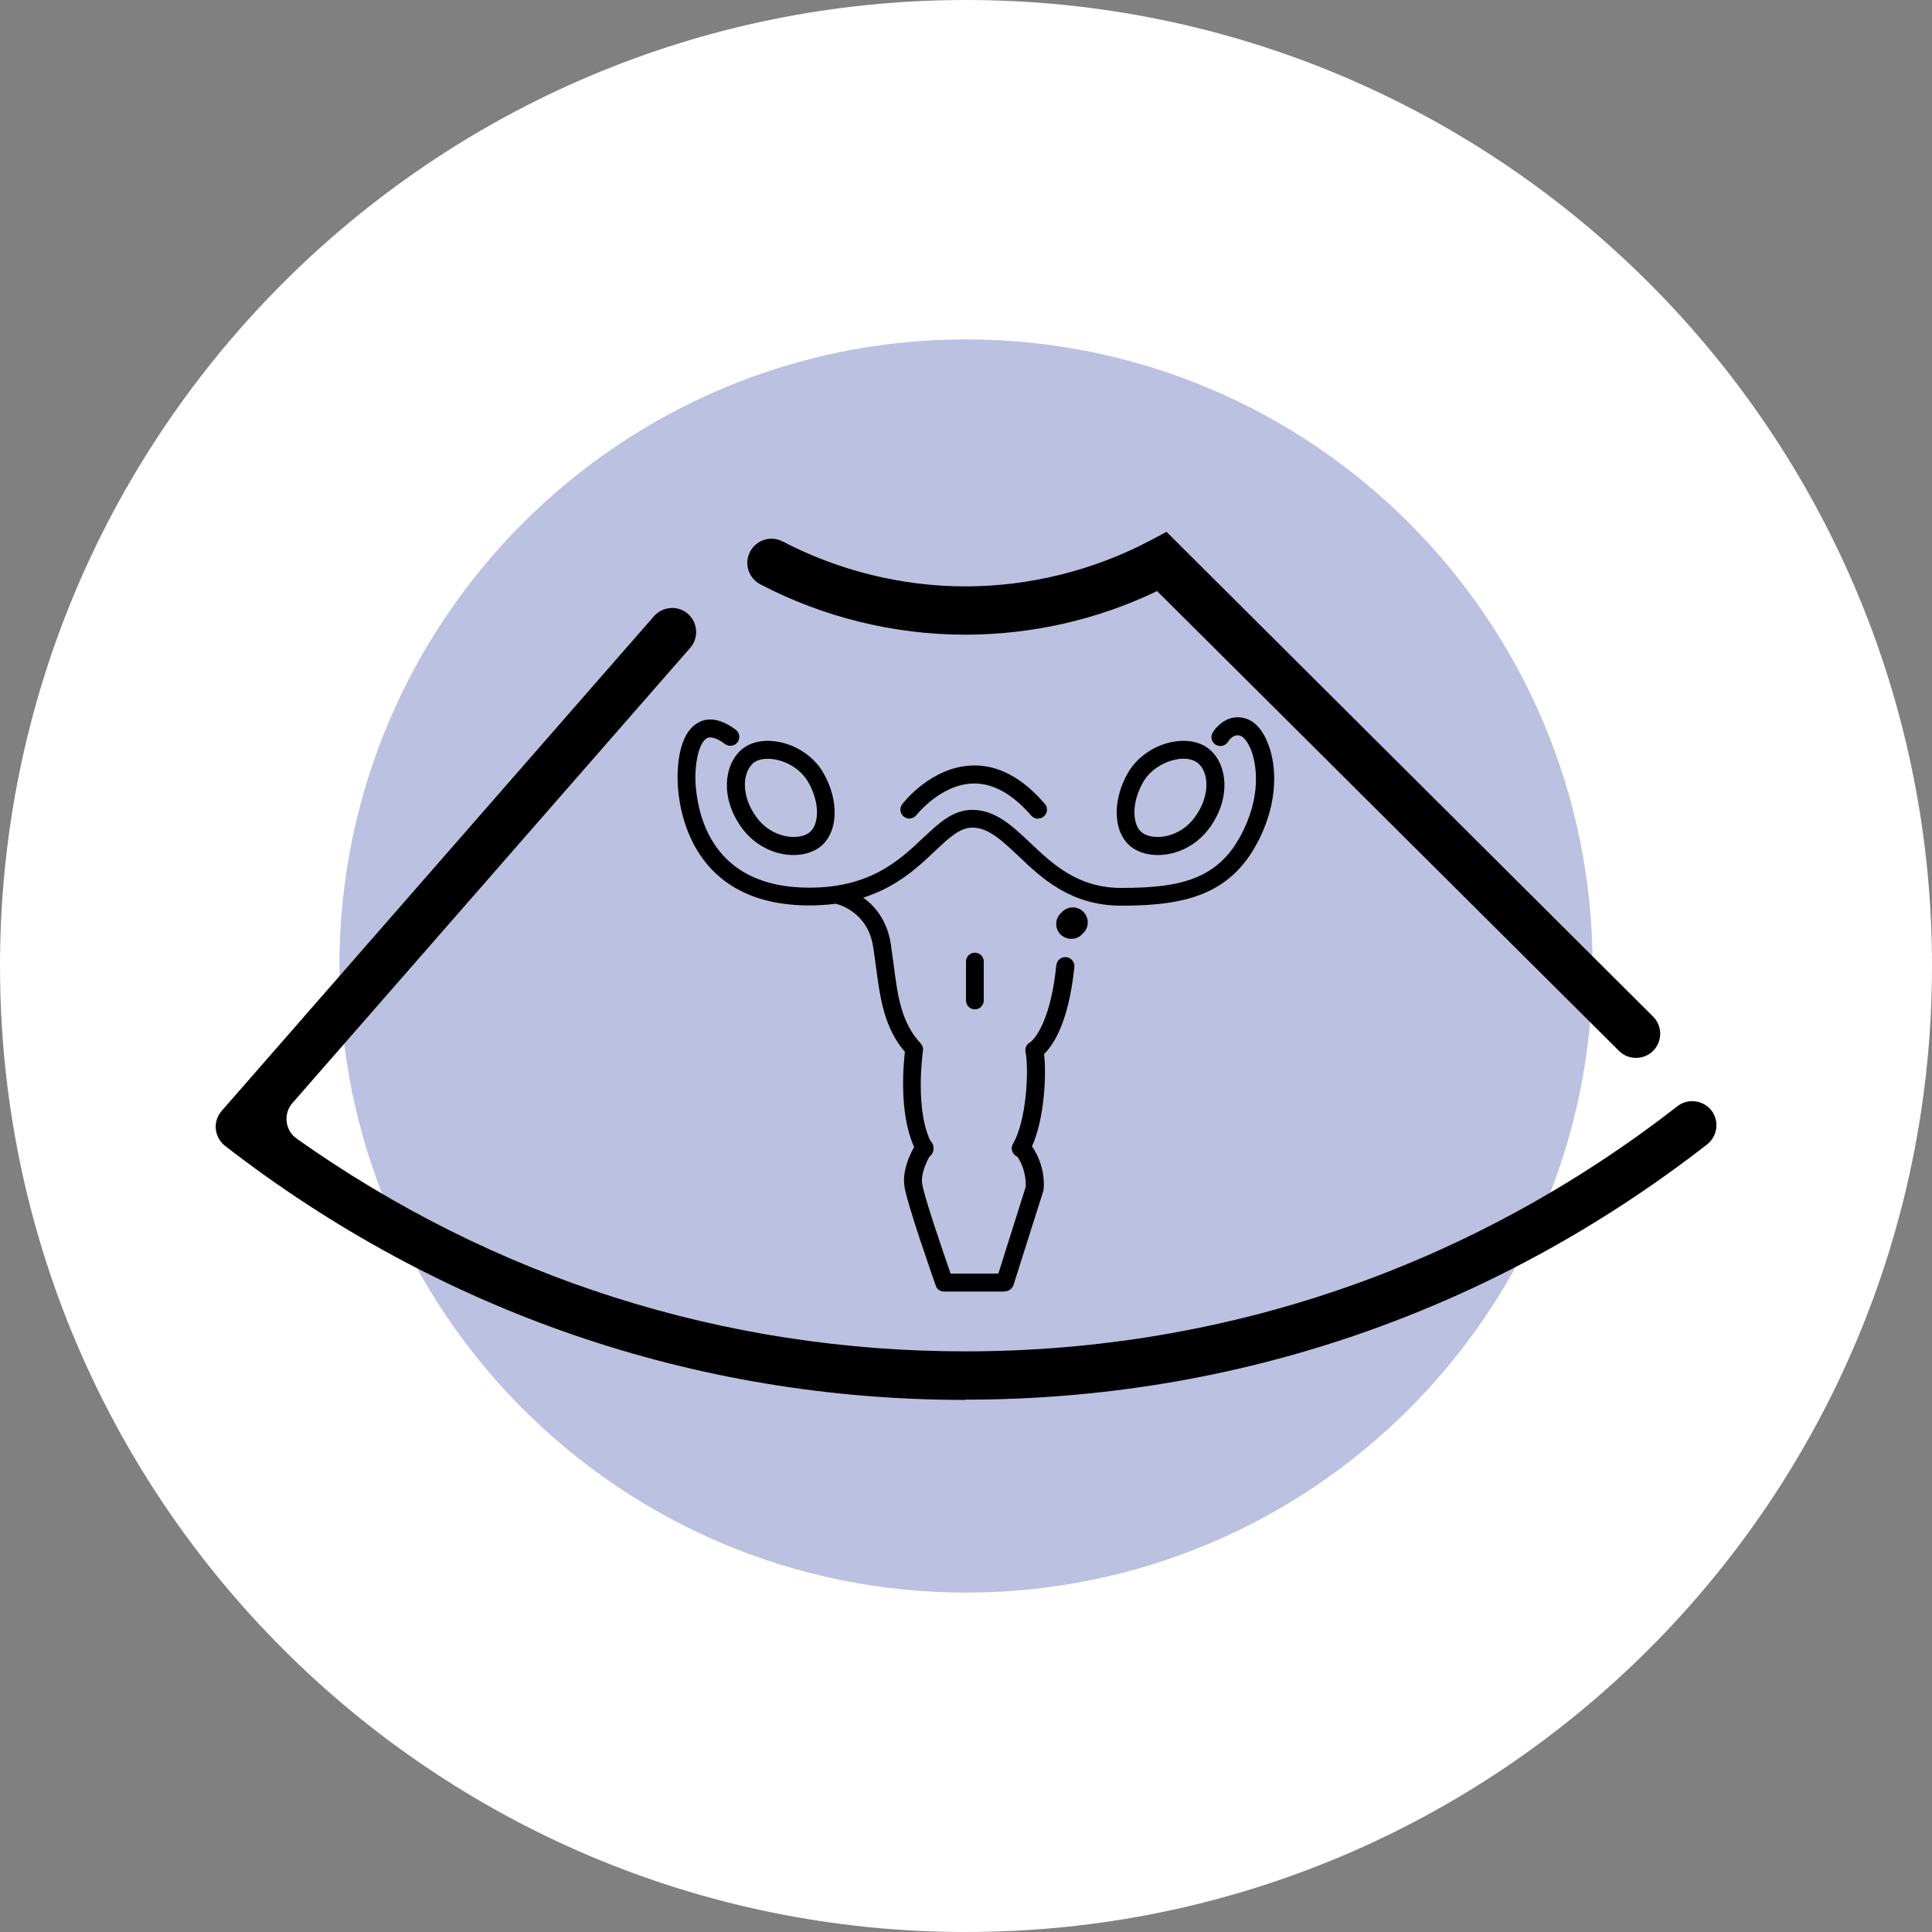 <?xml version="1.0" encoding="UTF-8"?>
<svg id="Capa_2" data-name="Capa 2" xmlns="http://www.w3.org/2000/svg" viewBox="0 0 74 74">
  <rect x="0" y="0" width="74" height="74" fill="#808080" stroke="none"/>
  <defs>
    <style>
      .cls-1 {
        fill: #bcc1e2;
      }

      .cls-2 {
        fill: #fff;
      }
    </style>
  </defs>
  <g id="Capa_1-2" data-name="Capa 1">
    <g>
      <path class="cls-2" d="M37,0h0c20.43,0,37,16.57,37,37h0c0,20.43-16.57,37-37,37h0C16.57,74,0,57.43,0,37h0C0,16.57,16.57,0,37,0Z"/>
      <path class="cls-1" d="M61,37c0,13.25-10.75,24-24,24s-24-10.75-24-24,10.75-24,24-24,24,10.75,24,24Z"/>
      <g>
        <g>
          <path d="M42.95,34.69c-1.94,0-3.06-1.06-3.95-1.91-.64-.6-1.14-1.08-1.76-1.08-.48,0-.9.4-1.43.9-.93.88-2.2,2.08-4.81,2.08-4.19,0-4.92-3.14-5.03-4.48-.02-.2-.15-2.01.77-2.52.28-.16.76-.24,1.44.27.15.11.18.33.07.48-.11.15-.33.18-.48.07-.21-.16-.51-.33-.7-.22-.3.17-.49,1-.42,1.86.13,1.44.86,3.86,4.35,3.86,2.33,0,3.45-1.05,4.34-1.89.62-.58,1.15-1.09,1.9-1.09.89,0,1.54.62,2.23,1.27.85.81,1.82,1.72,3.48,1.72,2.36,0,3.81-.36,4.7-2.26.72-1.52.4-2.65.29-2.97-.14-.38-.31-.54-.39-.58-.28-.13-.46.13-.51.21-.1.16-.31.21-.47.12-.16-.1-.22-.3-.12-.47.18-.3.7-.8,1.39-.49.31.14.57.48.75.97.18.48.5,1.78-.31,3.5-1.05,2.21-2.81,2.65-5.33,2.65Z"/>
          <path d="M39.76,31.36c-.1,0-.19-.04-.26-.12-.72-.83-1.47-1.25-2.23-1.23-1.24.03-2.16,1.2-2.17,1.21-.12.15-.33.18-.48.06-.15-.12-.18-.33-.06-.48.04-.06,1.12-1.44,2.69-1.48.98-.03,1.91.47,2.77,1.47.12.14.11.36-.04.48-.06.06-.14.08-.22.08Z"/>
          <path d="M35.43,44.33c-.12,0-.24-.06-.3-.17-.71-1.25-.54-3.28-.47-3.87-.8-.93-.95-2.07-1.11-3.27-.03-.25-.07-.51-.11-.77-.2-1.32-1.34-1.61-1.35-1.61-.18-.04-.3-.23-.25-.41.04-.18.23-.3.41-.25.07.02,1.6.41,1.87,2.18.04.27.07.53.11.79.15,1.19.29,2.22,1.03,3.01.07.08.11.18.09.29,0,.02-.34,2.36.36,3.59.09.16.04.37-.13.47-.05.03-.11.05-.17.05Z"/>
          <path d="M37.34,38.66c-.19,0-.34-.15-.34-.34v-1.49c0-.19.15-.34.34-.34s.34.15.34.34v1.49c0,.19-.15.34-.34.34Z"/>
          <path d="M38.48,49.47h-2.32c-.15,0-.28-.09-.32-.23-.11-.32-1.1-3.13-1.2-3.81-.11-.77.42-1.58.48-1.67.11-.16.32-.2.48-.09.16.11.2.32.09.48-.12.18-.43.75-.37,1.18.07.48.75,2.47,1.09,3.45h1.83l1.05-3.33c0-.12.02-.68-.36-1.2-.11-.15-.08-.37.07-.48.15-.11.37-.08.48.07.6.81.5,1.68.49,1.72,0,.02,0,.04-.01.06l-1.14,3.6c-.05.14-.18.24-.33.24Z"/>
          <path d="M39.1,44.33c-.06,0-.12-.02-.18-.05-.16-.1-.22-.31-.12-.47.51-.86.62-2.82.48-3.52-.03-.15.04-.3.18-.37h0s.75-.5,1-2.95c.02-.19.19-.33.38-.31.19.02.33.19.31.38-.22,2.16-.83,3.02-1.16,3.33.11.92-.02,2.84-.6,3.8-.06.11-.18.17-.29.17Z"/>
          <path d="M41.03,35.96c-.16,0-.32-.07-.43-.19-.21-.24-.19-.6.05-.81l.06-.06c.24-.21.6-.19.81.05.21.24.19.6-.05.81l-.06.06c-.11.1-.24.14-.38.14Z"/>
          <path d="M44.35,32.75c-.36,0-.69-.09-.95-.26-.76-.51-.84-1.78-.19-2.9.36-.62,1.05-1.08,1.8-1.19.55-.08,1.04.04,1.37.35h0c.6.55.79,1.77-.03,2.93-.52.73-1.3,1.07-2,1.07ZM45.33,29.06c-.07,0-.15,0-.22.02-.54.08-1.05.42-1.31.85-.5.86-.42,1.72-.03,1.98.43.29,1.43.19,2.01-.63.58-.81.52-1.67.13-2.03-.13-.12-.34-.19-.58-.19Z"/>
          <path d="M30.39,32.75c-.69,0-1.48-.34-2-1.07-.82-1.16-.63-2.38-.03-2.93h0c.33-.31.82-.43,1.37-.35.75.11,1.44.57,1.8,1.19.65,1.12.57,2.39-.19,2.9-.26.17-.59.26-.95.26ZM28.83,29.25c-.39.36-.45,1.22.13,2.03.58.82,1.58.92,2.01.63.39-.26.48-1.12-.03-1.98-.26-.44-.77-.77-1.31-.85-.34-.05-.63.01-.81.17h0Z"/>
        </g>
        <path d="M62.66,40.52c-.24,0-.47-.09-.65-.27l-17.69-17.61c-2.29,1.1-4.81,1.67-7.35,1.67-2.73,0-5.44-.67-7.85-1.93-.45-.24-.63-.79-.39-1.25.24-.45.79-.63,1.25-.39,2.15,1.12,4.57,1.72,7,1.72s4.92-.61,7.1-1.77l.6-.32,18.64,18.57c.36.36.36.94,0,1.31-.18.18-.42.27-.65.27Z"/>
        <path d="M36.97,53.62c-10.34,0-20.14-3.37-28.35-9.73h0c-.42-.33-.48-.94-.13-1.34l16.56-18.95c.34-.38.92-.42,1.3-.09.38.34.42.92.09,1.3l-15.24,17.44c-.36.41-.28,1.05.16,1.36,7.54,5.34,16.35,8.15,25.61,8.15,9.96,0,19.39-3.25,27.28-9.39.4-.31.98-.24,1.3.16.31.4.24.98-.16,1.3-8.22,6.4-18.04,9.78-28.41,9.78Z"/>
      </g>
    </g>
  </g>
</svg>